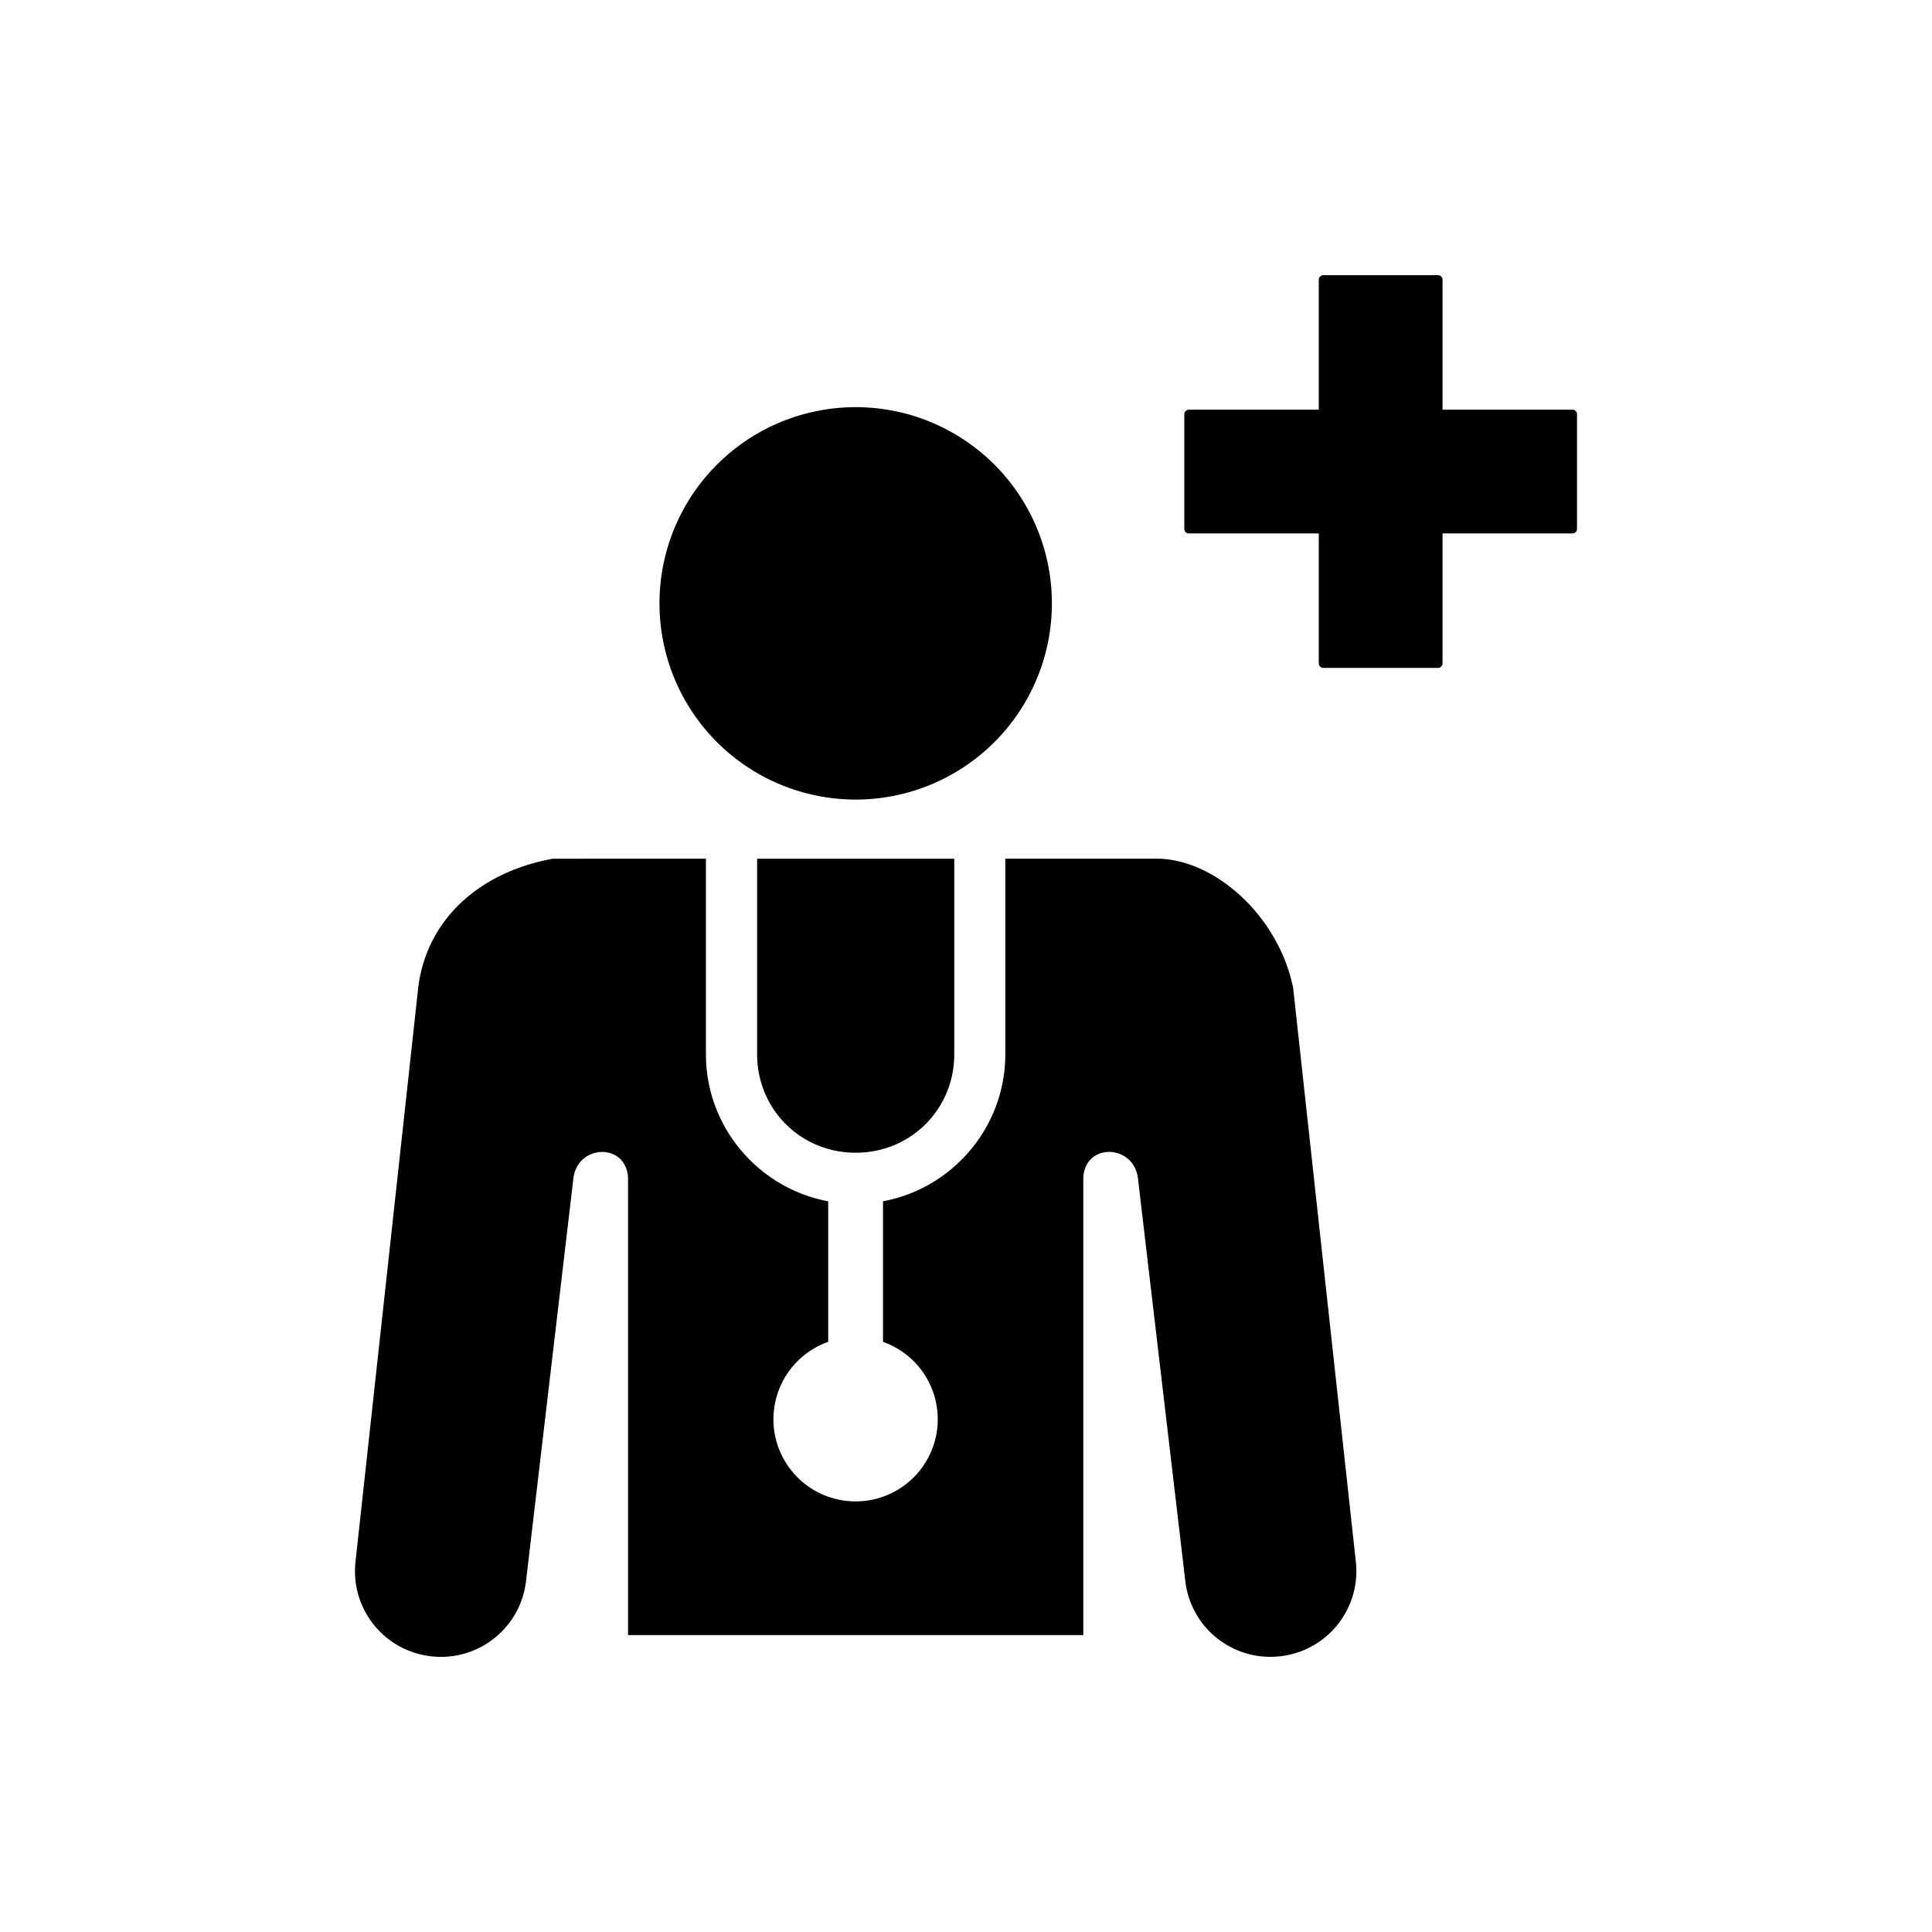 <?xml version="1.0" encoding="UTF-8" standalone="no"?>
<!-- Created with Inkscape (http://www.inkscape.org/) -->

<svg
   width="52.917mm"
   height="52.917mm"
   viewBox="0 0 52.917 52.917"
   version="1.1"
   id="svg6949"
   inkscape:version="1.2.1 (9c6d41e410, 2022-07-14)"
   sodipodi:docname="ISO_7001_PI_PF_044.svg"
   xmlns:inkscape="http://www.inkscape.org/namespaces/inkscape"
   xmlns:sodipodi="http://sodipodi.sourceforge.net/DTD/sodipodi-0.dtd"
   xmlns="http://www.w3.org/2000/svg"
   xmlns:svg="http://www.w3.org/2000/svg">
  <sodipodi:namedview
     id="namedview6951"
     pagecolor="#ffffff"
     bordercolor="#000000"
     borderopacity="0.25"
     inkscape:showpageshadow="2"
     inkscape:pageopacity="0.0"
     inkscape:pagecheckerboard="0"
     inkscape:deskcolor="#d1d1d1"
     inkscape:document-units="mm"
     showgrid="false"
     inkscape:zoom="0.46769781"
     inkscape:cx="50.246119"
     inkscape:cy="352.7919"
     inkscape:window-width="1366"
     inkscape:window-height="705"
     inkscape:window-x="-8"
     inkscape:window-y="-8"
     inkscape:window-maximized="1"
     inkscape:current-layer="layer1" />
  <defs
     id="defs6946" />
  <g
     inkscape:label="Ebene 1"
     inkscape:groupmode="layer"
     id="layer1"
     transform="translate(-92.341,-55.57)">
    <rect
       style="fill:#ffffff;fill-opacity:1;stroke:none;stroke-width:2.018"
       id="rect70551"
       width="52.917"
       height="52.917"
       x="92.341"
       y="55.57"
       inkscape:label="2" />
    <path
       id="rect6751"
       style="display:inline;fill:#000000;stroke-width:1.2"
       d="m 128.587,63.107 c -0.069,0 -0.125,0.055 -0.125,0.125 v 3.559 h -3.558 c -0.069,0 -0.125,0.056 -0.125,0.125 v 3.14 c 0,0.069 0.056,0.125 0.125,0.125 h 3.558 v 3.558 c 0,0.069 0.056,0.125 0.125,0.125 h 3.14 c 0.069,0 0.125,-0.056 0.125,-0.125 v -3.558 h 3.558 c 0.069,0 0.125,-0.056 0.125,-0.125 v -3.14 c 0,-0.069 -0.056,-0.125 -0.125,-0.125 h -3.558 v -3.559 c 0,-0.069 -0.056,-0.125 -0.125,-0.125 z m -12.809,3.615 a 5.374,5.374 0 0 0 -5.374,5.374 5.374,5.374 0 0 0 5.374,5.374 5.374,5.374 0 0 0 5.374,-5.374 5.374,5.374 0 0 0 -5.374,-5.374 z m -8.297,12.368 c -2.086,0.383 -3.475,1.734 -3.687,3.548 l -1.716,15.707 c -0.141,1.294 0.787,2.45 2.082,2.592 1.294,0.141 2.45,-0.787 2.591,-2.081 l 1.292,-10.987 c 0.093,-0.959 1.445,-1.017 1.5,-0.044 V 100.355 h 0.024 12.421 0.024 V 87.824 c 0.055,-0.973 1.406,-0.915 1.5,0.044 l 1.292,10.987 c 0.141,1.294 1.297,2.222 2.591,2.081 1.294,-0.141 2.223,-1.297 2.082,-2.592 l -1.716,-15.707 c -0.384,-1.926 -2.087,-3.507 -3.687,-3.548 h -4.198 v 5.354 c 0,2.003 -1.447,3.677 -3.35,4.03 v 3.85 a 2.25,2.25 0 0 1 1.5,2.12 2.25,2.25 0 0 1 -2.25,2.25 2.25,2.25 0 0 1 -2.251,-2.25 2.25,2.25 0 0 1 1.5,-2.12 v -3.85 c -1.903,-0.354 -3.349,-2.027 -3.349,-4.03 v -5.354 z m 5.597,0 v 5.354 c 0,1.508 1.193,2.699 2.701,2.699 1.508,0 2.699,-1.191 2.699,-2.699 v -5.354 z"
       inkscape:label="1" />
  </g>
</svg>
